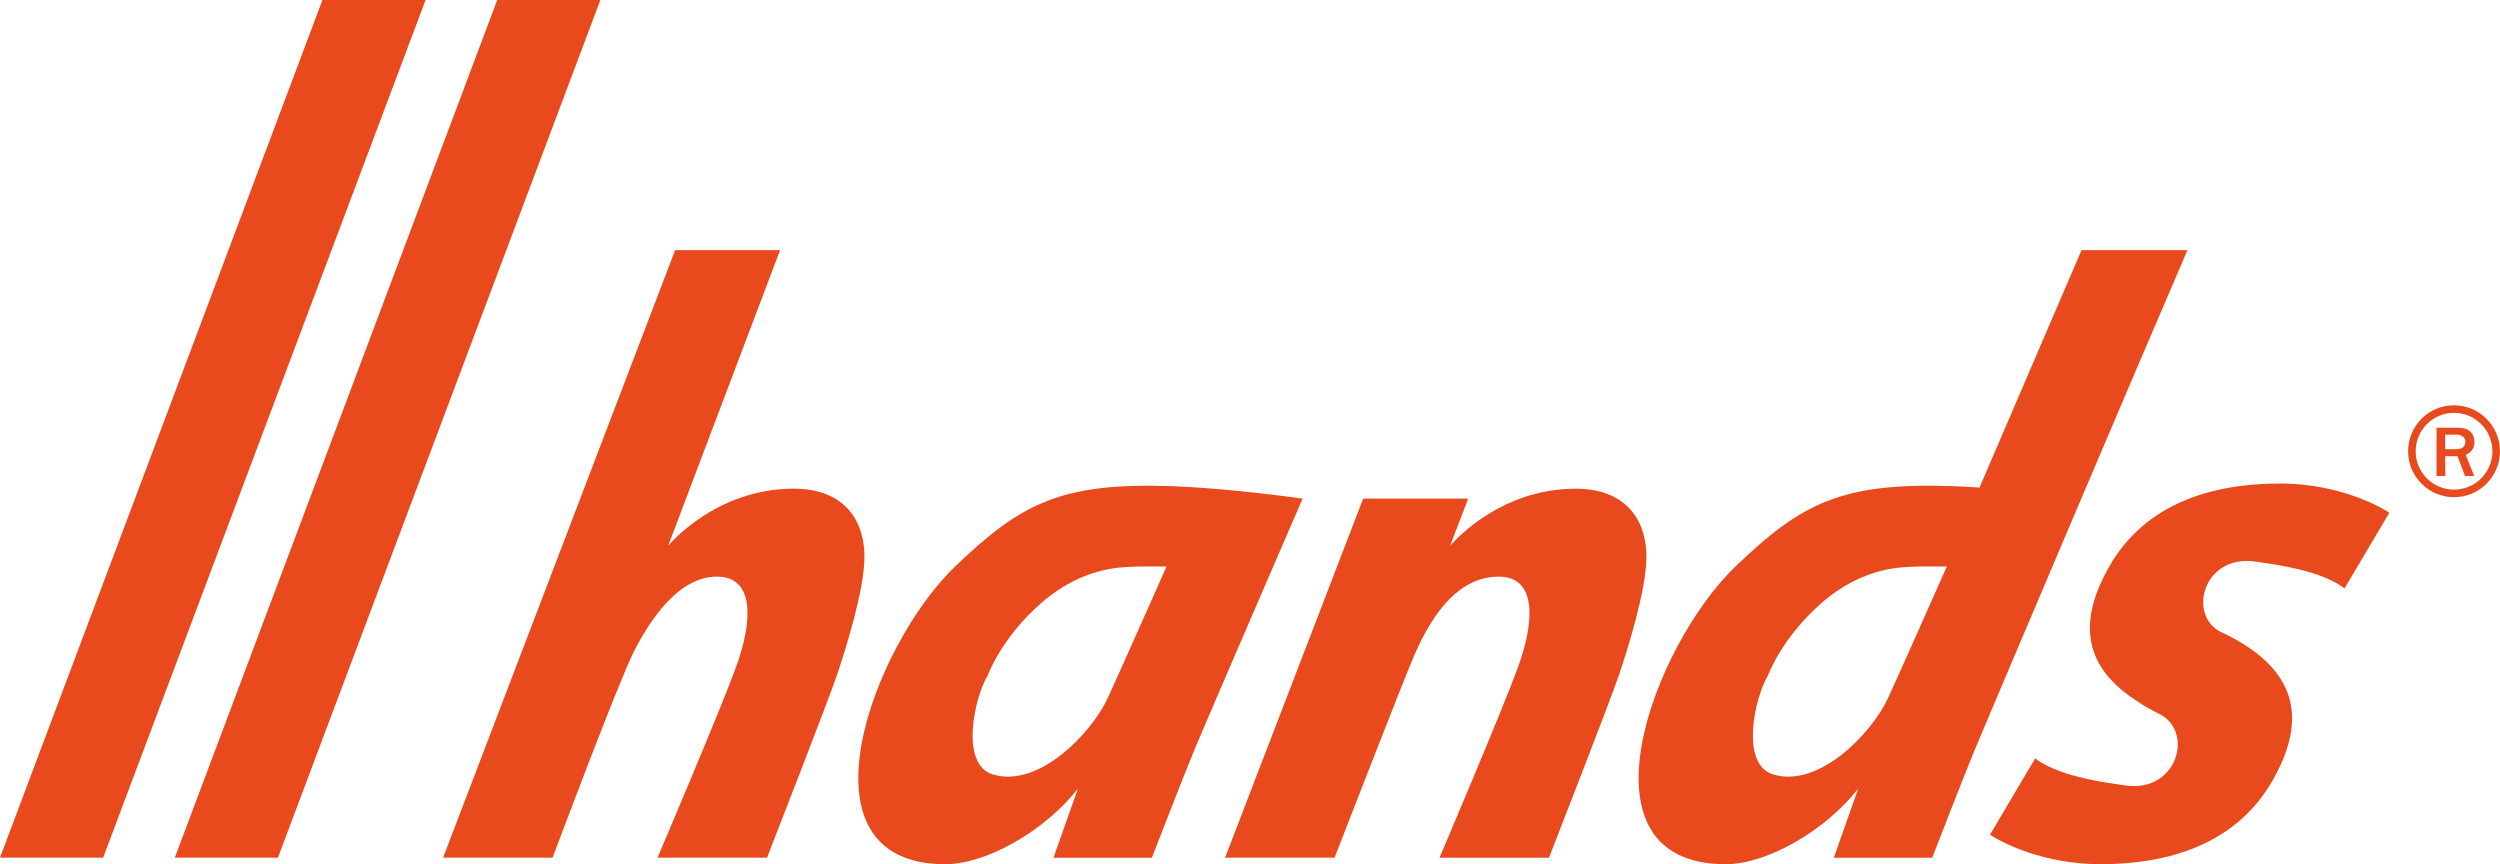 <?xml version="1.0" encoding="UTF-8"?>
<svg id="Layer_1" data-name="Layer 1" xmlns="http://www.w3.org/2000/svg" viewBox="0 0 622.21 215.08">
  <defs>
    <style>
      .cls-1 {
        fill: #e84a1d;
      }
    </style>
  </defs>
  <path class="cls-1" d="M137.53,213.46h-27.25l57.75-151.21h26.12l-27.87,73.62s11.62-14.25,31.25-14.25c13.12,0,17.62,8.5,17.62,16.88s-4.75,23.25-6.75,29.25-17.5,45.71-17.5,45.71h-27.25s15.38-36.08,19.5-47.33,4.88-22.62-4.75-22.62-16.76,11.04-20.64,18.66-20.24,51.3-20.24,51.3"/>
  <path class="cls-1" d="M332.15,213.46h-27.25l34.37-89.36h26.13l-4.5,11.78s11.62-14.25,31.25-14.25c13.12,0,17.62,8.5,17.62,16.88s-4.75,23.25-6.75,29.25-17.5,45.71-17.5,45.71h-27.25s15.38-36.08,19.5-47.33,4.88-22.62-4.75-22.62-16.2,8.51-20.98,19.45c-2.7,6.19-19.9,50.51-19.9,50.51"/>
  <path class="cls-1" d="M518.06,62.25l-25.39,59.1c-2.25-.15-4.48-.28-6.64-.35-27.65-.96-37.6,4.17-54.04,19.92-20.71,19.83-40.84,74.17-2.5,74.17,10.11,0,24.67-8.17,33-18.83l-6.09,17.21h24.5s7.62-19.71,10.62-26.96c2.16-5.21,40.56-95.71,52.9-124.25h-26.38ZM469.78,174c-4.05,8.54-17.03,22.18-28.46,18.75-8.33-2.5-4.59-19.25-1.29-24.65,0,0,3.32-9.33,13.48-18.16,10.17-8.83,19.81-8.69,21.81-8.86,2-.17,9.21-.07,9.21-.07,0,0-12.8,28.88-14.75,32.99"/>
  <path class="cls-1" d="M291.82,121c-27.65-.96-37.6,4.17-54.04,19.92-20.71,19.83-40.84,74.17-2.5,74.17,10.11,0,24.67-8.17,33-18.83l-6.09,17.21h24.5s7.62-19.71,10.62-26.96,26.88-62.41,26.88-62.41c0,0-18.05-2.59-32.38-3.09M275.57,174c-4.05,8.54-17.03,22.18-28.45,18.75-8.33-2.5-4.59-19.25-1.29-24.65,0,0,3.31-9.33,13.48-18.16,10.17-8.83,19.81-8.69,21.81-8.86,2-.17,9.2-.07,9.2-.07,0,0-12.8,28.88-14.75,32.99"/>
  <polygon class="cls-1" points="149.42 0 123.75 0 43.5 213.46 69.17 213.46 149.42 0"/>
  <polygon class="cls-1" points="105.92 0 80.25 0 0 213.46 25.67 213.46 105.92 0"/>
  <path class="cls-1" d="M561.21,139.75c12.9,1.73,18.6,3.96,22.31,6.69l11.15-18.83s-10.65-7.27-27.26-7.27-33.45,4.79-42.5,20.73c-6.94,12.22-7.5,23.92,6.44,33.07,2.05,1.44,4.18,2.62,6.17,3.61,8.5,4.25,4.52,19.5-8.49,17.75s-18.76-4-22.51-6.75l-11.25,19s10.75,7.33,27.5,7.33,33.75-4.83,42.88-20.91c7.74-13.64,7.62-26.63-11.47-36.21-.45-.22-.96-.45-1.52-.69-8.25-4.3-4.29-19.25,8.54-17.52"/>
  <path class="cls-1" d="M610.77,100.87c-6.31,0-11.43,5.12-11.43,11.44s5.12,11.43,11.43,11.43,11.43-5.12,11.43-11.43-5.12-11.44-11.43-11.44M610.77,121.86c-5.28,0-9.55-4.28-9.55-9.55s4.28-9.56,9.55-9.56,9.55,4.28,9.55,9.56-4.28,9.55-9.55,9.55"/>
  <path class="cls-1" d="M615.79,118.49h-2.29l-1.87-4.95h-3.05v4.95h-2.17v-12.04h5.22c1.45,0,2.52.33,3.2.98.68.66,1.02,1.5,1.02,2.55,0,1.55-.72,2.61-2.17,3.2l2.11,5.32ZM608.57,111.8h2.7c.78,0,1.36-.17,1.75-.49.38-.33.57-.78.57-1.36,0-.53-.19-.96-.57-1.28-.38-.33-.9-.49-1.58-.49h-2.88v3.63Z"/>
</svg>